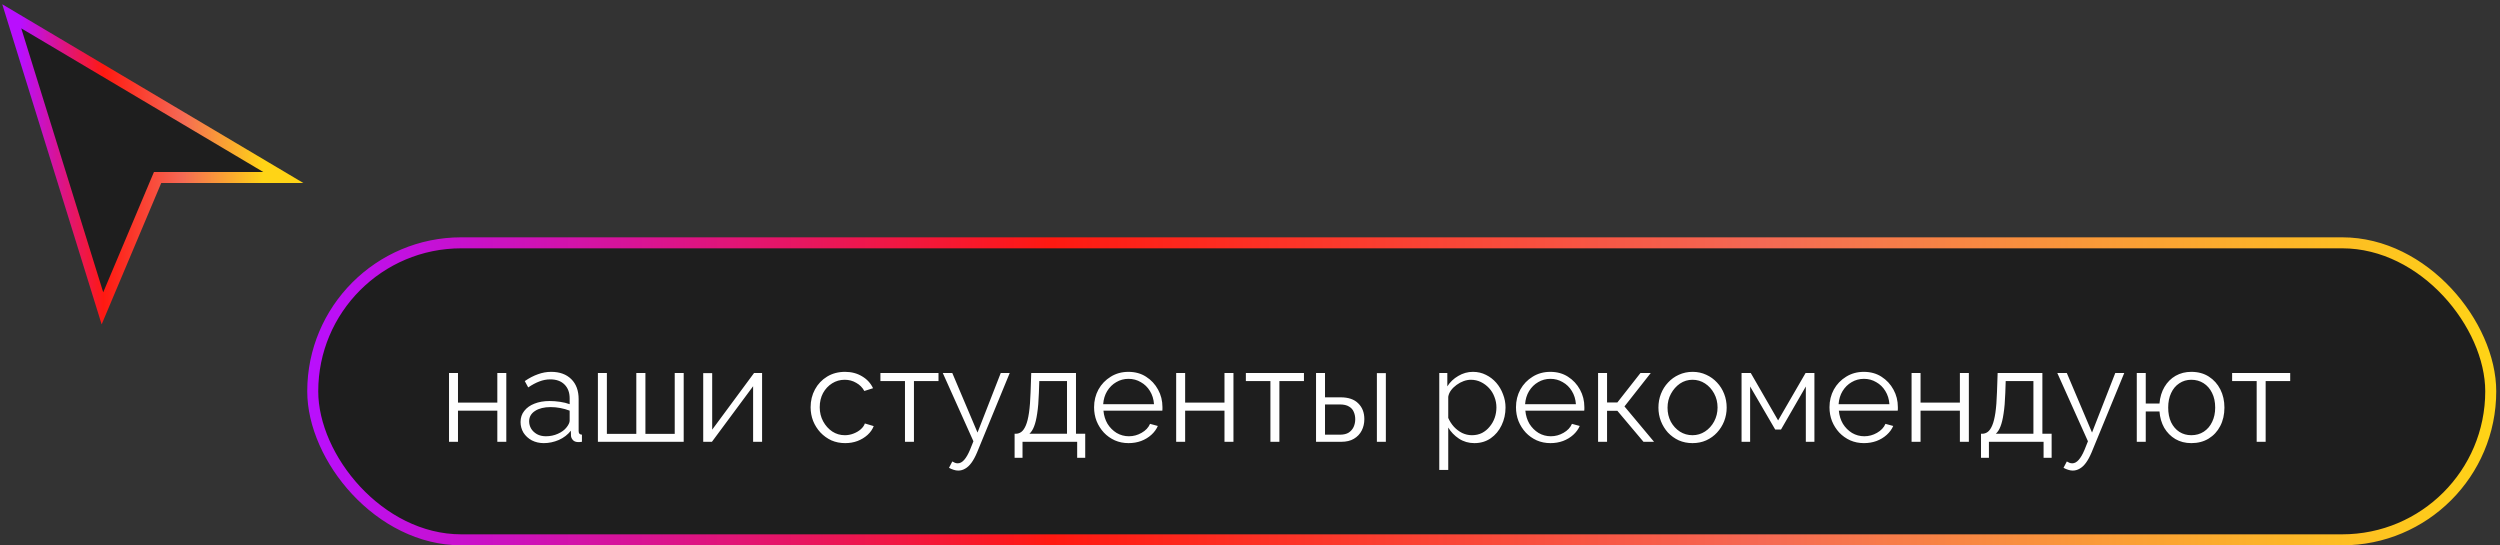 <?xml version="1.0" encoding="UTF-8"?> <svg xmlns="http://www.w3.org/2000/svg" width="353" height="77" viewBox="0 0 353 77" fill="none"><rect x="0" y="0" width="353" height="77" fill="#333333" stroke="none"/><path d="M3.396 3.332L1.659 2.301L2.258 4.23L13.832 41.507L14.463 43.539L15.289 41.578L22.254 25.059H37.17H40L37.567 23.615L3.396 3.332Z" fill="#1E1E1E" stroke="url(#paint0_linear_81_7)" stroke-width="1.553"></path><rect x="44.16" y="34.287" width="307.532" height="41.936" rx="20.968" fill="#1E1E1E" stroke="url(#paint1_linear_81_7)" stroke-width="1.553"></rect><path d="M63.401 62.383V52.672H64.668V56.847H70.222V52.672H71.49V62.383H70.222V57.984H64.668V62.383H63.401ZM73.503 59.587C73.503 58.978 73.677 58.456 74.025 58.022C74.372 57.574 74.851 57.233 75.46 56.996C76.081 56.748 76.795 56.624 77.603 56.624C78.075 56.624 78.566 56.661 79.076 56.736C79.585 56.81 80.038 56.922 80.436 57.071V56.251C80.436 55.431 80.194 54.779 79.709 54.294C79.225 53.809 78.554 53.567 77.696 53.567C77.174 53.567 76.659 53.666 76.149 53.865C75.652 54.052 75.13 54.331 74.584 54.704L74.099 53.809C74.733 53.374 75.354 53.051 75.963 52.84C76.572 52.617 77.193 52.505 77.827 52.505C79.019 52.505 79.964 52.846 80.66 53.53C81.356 54.213 81.704 55.157 81.704 56.363V60.855C81.704 61.029 81.741 61.159 81.815 61.246C81.89 61.321 82.008 61.364 82.169 61.377V62.383C82.033 62.395 81.915 62.408 81.815 62.42C81.716 62.433 81.641 62.433 81.592 62.42C81.281 62.408 81.045 62.308 80.883 62.122C80.722 61.936 80.635 61.737 80.622 61.526L80.604 60.817C80.169 61.377 79.603 61.811 78.908 62.122C78.212 62.42 77.504 62.569 76.783 62.569C76.162 62.569 75.596 62.439 75.087 62.178C74.59 61.905 74.198 61.544 73.913 61.097C73.639 60.637 73.503 60.134 73.503 59.587ZM80.007 60.333C80.144 60.159 80.25 59.991 80.324 59.83C80.399 59.668 80.436 59.525 80.436 59.401V57.984C80.014 57.823 79.573 57.699 79.113 57.612C78.665 57.525 78.212 57.481 77.752 57.481C76.845 57.481 76.112 57.661 75.553 58.022C74.994 58.382 74.714 58.873 74.714 59.494C74.714 59.854 74.807 60.196 74.994 60.519C75.18 60.83 75.453 61.091 75.814 61.302C76.174 61.501 76.597 61.6 77.081 61.6C77.69 61.6 78.255 61.482 78.777 61.246C79.311 61.01 79.722 60.706 80.007 60.333ZM84.423 62.383V52.672H85.691V61.265H89.847V52.672H91.133V61.265H95.271V52.672H96.538V62.383H84.423ZM99.294 62.383V52.691H100.561V60.668L106.47 52.672H107.606V62.383H106.339V54.536L100.524 62.383H99.294ZM119.342 62.569C118.633 62.569 117.981 62.439 117.385 62.178C116.801 61.905 116.285 61.532 115.838 61.06C115.403 60.587 115.061 60.047 114.813 59.438C114.577 58.829 114.459 58.183 114.459 57.5C114.459 56.58 114.664 55.742 115.074 54.984C115.484 54.226 116.055 53.623 116.788 53.176C117.521 52.728 118.366 52.505 119.323 52.505C120.23 52.505 121.032 52.716 121.727 53.138C122.423 53.548 122.939 54.108 123.274 54.816L122.044 55.207C121.771 54.71 121.386 54.325 120.889 54.052C120.404 53.766 119.864 53.623 119.267 53.623C118.621 53.623 118.031 53.791 117.497 54.126C116.962 54.462 116.534 54.922 116.211 55.505C115.9 56.09 115.745 56.754 115.745 57.5C115.745 58.233 115.906 58.898 116.229 59.494C116.552 60.09 116.981 60.569 117.515 60.929C118.049 61.277 118.64 61.451 119.286 61.451C119.708 61.451 120.112 61.377 120.497 61.227C120.895 61.078 121.237 60.88 121.522 60.631C121.821 60.37 122.019 60.09 122.119 59.792L123.368 60.165C123.194 60.625 122.902 61.041 122.492 61.414C122.094 61.774 121.622 62.06 121.075 62.271C120.541 62.47 119.963 62.569 119.342 62.569ZM127.782 62.383V53.809H124.315V52.672H132.516V53.809H129.049V62.383H127.782ZM135.303 66.446C135.092 66.446 134.875 66.409 134.651 66.334C134.44 66.272 134.222 66.179 133.999 66.055L134.465 65.16C134.601 65.235 134.726 65.297 134.837 65.347C134.962 65.396 135.092 65.421 135.229 65.421C135.552 65.421 135.856 65.26 136.142 64.936C136.428 64.613 136.701 64.141 136.962 63.52L137.447 62.308L133.123 52.672H134.465L138.025 61.078L141.305 52.672H142.572L137.95 63.911C137.702 64.495 137.441 64.974 137.167 65.347C136.894 65.719 136.602 65.993 136.291 66.167C135.981 66.353 135.651 66.446 135.303 66.446ZM143.262 64.638V61.246H143.43C143.715 61.246 143.976 61.159 144.212 60.985C144.448 60.811 144.66 60.507 144.846 60.072C145.032 59.637 145.182 59.041 145.293 58.283C145.405 57.512 145.48 56.543 145.517 55.375L145.61 52.672H151.929V61.246H153.233V64.638H152.096V62.383H144.38V64.638H143.262ZM145.349 61.246H150.661V53.809H146.747L146.691 55.487C146.654 56.642 146.573 57.612 146.449 58.394C146.337 59.165 146.188 59.78 146.002 60.24C145.828 60.687 145.61 61.022 145.349 61.246ZM159.348 62.569C158.652 62.569 158.006 62.439 157.41 62.178C156.813 61.905 156.298 61.538 155.863 61.078C155.428 60.606 155.086 60.066 154.838 59.457C154.602 58.848 154.484 58.196 154.484 57.5C154.484 56.593 154.689 55.76 155.099 55.002C155.521 54.244 156.099 53.642 156.832 53.194C157.565 52.735 158.398 52.505 159.329 52.505C160.286 52.505 161.119 52.735 161.827 53.194C162.548 53.654 163.113 54.263 163.523 55.021C163.933 55.766 164.138 56.587 164.138 57.481C164.138 57.581 164.138 57.68 164.138 57.779C164.138 57.866 164.132 57.935 164.12 57.984H155.807C155.869 58.68 156.062 59.301 156.385 59.848C156.72 60.383 157.149 60.811 157.671 61.134C158.205 61.445 158.783 61.6 159.404 61.6C160.038 61.6 160.634 61.439 161.193 61.116C161.765 60.792 162.163 60.37 162.386 59.848L163.486 60.146C163.287 60.606 162.983 61.022 162.573 61.395C162.163 61.768 161.678 62.06 161.119 62.271C160.572 62.47 159.982 62.569 159.348 62.569ZM155.77 57.071H162.945C162.896 56.363 162.703 55.742 162.368 55.207C162.044 54.673 161.616 54.257 161.081 53.959C160.56 53.648 159.982 53.492 159.348 53.492C158.714 53.492 158.137 53.648 157.615 53.959C157.093 54.257 156.664 54.679 156.329 55.226C156.006 55.76 155.819 56.375 155.77 57.071ZM166.075 62.383V52.672H167.342V56.847H172.897V52.672H174.164V62.383H172.897V57.984H167.342V62.383H166.075ZM179.383 62.383V53.809H175.916V52.672H184.117V53.809H180.65V62.383H179.383ZM185.824 62.383V52.672H187.091V56.102H189.29C190.396 56.102 191.229 56.388 191.788 56.959C192.359 57.518 192.645 58.258 192.645 59.177C192.645 59.774 192.521 60.314 192.272 60.799C192.024 61.283 191.657 61.669 191.173 61.954C190.701 62.24 190.104 62.383 189.383 62.383H185.824ZM187.091 61.377H189.216C189.725 61.377 190.135 61.277 190.446 61.078C190.756 60.867 190.986 60.6 191.135 60.277C191.285 59.941 191.359 59.581 191.359 59.196C191.359 58.823 191.291 58.481 191.154 58.171C191.03 57.848 190.806 57.593 190.483 57.407C190.172 57.208 189.738 57.108 189.178 57.108H187.091V61.377ZM194.416 62.383V52.691H195.683V62.383H194.416ZM208.182 62.569C207.375 62.569 206.648 62.358 206.002 61.936C205.368 61.513 204.865 60.991 204.492 60.37V66.353H203.225V52.672H204.362V54.555C204.747 53.946 205.262 53.455 205.908 53.083C206.555 52.697 207.244 52.505 207.977 52.505C208.648 52.505 209.263 52.648 209.823 52.933C210.382 53.207 210.866 53.58 211.276 54.052C211.686 54.524 212.003 55.064 212.227 55.673C212.463 56.27 212.581 56.891 212.581 57.537C212.581 58.444 212.395 59.283 212.022 60.053C211.662 60.811 211.152 61.42 210.494 61.88C209.835 62.34 209.065 62.569 208.182 62.569ZM207.828 61.451C208.363 61.451 208.841 61.346 209.263 61.134C209.686 60.911 210.046 60.612 210.344 60.24C210.655 59.867 210.891 59.451 211.053 58.991C211.214 58.519 211.295 58.034 211.295 57.537C211.295 57.015 211.202 56.518 211.015 56.046C210.841 55.574 210.587 55.157 210.251 54.797C209.916 54.437 209.531 54.151 209.096 53.94C208.661 53.729 208.189 53.623 207.679 53.623C207.356 53.623 207.021 53.685 206.673 53.809C206.325 53.934 205.989 54.114 205.666 54.35C205.356 54.574 205.095 54.828 204.883 55.114C204.672 55.4 204.542 55.704 204.492 56.027V59.01C204.691 59.469 204.958 59.886 205.293 60.258C205.629 60.619 206.014 60.911 206.449 61.134C206.896 61.346 207.356 61.451 207.828 61.451ZM218.922 62.569C218.226 62.569 217.58 62.439 216.983 62.178C216.387 61.905 215.871 61.538 215.436 61.078C215.001 60.606 214.66 60.066 214.411 59.457C214.175 58.848 214.057 58.196 214.057 57.5C214.057 56.593 214.262 55.76 214.672 55.002C215.094 54.244 215.672 53.642 216.405 53.194C217.138 52.735 217.971 52.505 218.903 52.505C219.86 52.505 220.692 52.735 221.4 53.194C222.121 53.654 222.686 54.263 223.097 55.021C223.507 55.766 223.712 56.587 223.712 57.481C223.712 57.581 223.712 57.68 223.712 57.779C223.712 57.866 223.705 57.935 223.693 57.984H215.38C215.442 58.68 215.635 59.301 215.958 59.848C216.294 60.383 216.722 60.811 217.244 61.134C217.778 61.445 218.356 61.6 218.977 61.6C219.611 61.6 220.208 61.439 220.767 61.116C221.338 60.792 221.736 60.37 221.96 59.848L223.059 60.146C222.86 60.606 222.556 61.022 222.146 61.395C221.736 61.768 221.251 62.06 220.692 62.271C220.145 62.47 219.555 62.569 218.922 62.569ZM215.343 57.071H222.519C222.469 56.363 222.276 55.742 221.941 55.207C221.618 54.673 221.189 54.257 220.655 53.959C220.133 53.648 219.555 53.492 218.922 53.492C218.288 53.492 217.71 53.648 217.188 53.959C216.666 54.257 216.238 54.679 215.902 55.226C215.579 55.76 215.393 56.375 215.343 57.071ZM225.648 62.383V52.672H226.916V56.829H228.37L231.631 52.672H233.085L229.376 57.388L233.551 62.383H232.06L228.37 58.003H226.916V62.383H225.648ZM238.978 62.569C238.282 62.569 237.636 62.439 237.04 62.178C236.456 61.905 235.946 61.538 235.511 61.078C235.089 60.606 234.76 60.072 234.524 59.475C234.288 58.867 234.17 58.227 234.17 57.556C234.17 56.86 234.288 56.214 234.524 55.617C234.76 55.008 235.095 54.474 235.53 54.014C235.965 53.542 236.474 53.176 237.058 52.915C237.655 52.641 238.301 52.505 238.997 52.505C239.693 52.505 240.333 52.641 240.917 52.915C241.501 53.176 242.01 53.542 242.445 54.014C242.88 54.474 243.215 55.008 243.451 55.617C243.687 56.214 243.806 56.86 243.806 57.556C243.806 58.227 243.687 58.867 243.451 59.475C243.215 60.072 242.88 60.606 242.445 61.078C242.022 61.538 241.513 61.905 240.917 62.178C240.333 62.439 239.686 62.569 238.978 62.569ZM235.456 57.574C235.456 58.295 235.611 58.953 235.922 59.55C236.245 60.134 236.673 60.6 237.208 60.948C237.742 61.283 238.332 61.451 238.978 61.451C239.624 61.451 240.215 61.277 240.749 60.929C241.283 60.581 241.712 60.109 242.035 59.513C242.358 58.904 242.519 58.245 242.519 57.537C242.519 56.816 242.358 56.158 242.035 55.561C241.712 54.965 241.283 54.493 240.749 54.145C240.215 53.797 239.624 53.623 238.978 53.623C238.332 53.623 237.742 53.803 237.208 54.163C236.686 54.524 236.263 55.002 235.94 55.599C235.617 56.183 235.456 56.841 235.456 57.574ZM245.907 62.383V52.672H247.211L251.069 59.364L254.946 52.672H256.195V62.383H254.983V54.574L251.479 60.65H250.659L247.118 54.574V62.383H245.907ZM263.187 62.569C262.492 62.569 261.846 62.439 261.249 62.178C260.653 61.905 260.137 61.538 259.702 61.078C259.267 60.606 258.926 60.066 258.677 59.457C258.441 58.848 258.323 58.196 258.323 57.5C258.323 56.593 258.528 55.76 258.938 55.002C259.36 54.244 259.938 53.642 260.671 53.194C261.404 52.735 262.237 52.505 263.169 52.505C264.126 52.505 264.958 52.735 265.666 53.194C266.387 53.654 266.952 54.263 267.362 55.021C267.773 55.766 267.978 56.587 267.978 57.481C267.978 57.581 267.978 57.68 267.978 57.779C267.978 57.866 267.971 57.935 267.959 57.984H259.646C259.708 58.68 259.901 59.301 260.224 59.848C260.559 60.383 260.988 60.811 261.51 61.134C262.044 61.445 262.622 61.6 263.243 61.6C263.877 61.6 264.474 61.439 265.033 61.116C265.604 60.792 266.002 60.37 266.226 59.848L267.325 60.146C267.126 60.606 266.822 61.022 266.412 61.395C266.002 61.768 265.517 62.06 264.958 62.271C264.411 62.47 263.821 62.569 263.187 62.569ZM259.609 57.071H266.785C266.735 56.363 266.542 55.742 266.207 55.207C265.884 54.673 265.455 54.257 264.921 53.959C264.399 53.648 263.821 53.492 263.187 53.492C262.554 53.492 261.976 53.648 261.454 53.959C260.932 54.257 260.504 54.679 260.168 55.226C259.845 55.76 259.659 56.375 259.609 57.071ZM269.914 62.383V52.672H271.182V56.847H276.736V52.672H278.003V62.383H276.736V57.984H271.182V62.383H269.914ZM279.718 64.638V61.246H279.886C280.172 61.246 280.433 61.159 280.669 60.985C280.905 60.811 281.116 60.507 281.302 60.072C281.489 59.637 281.638 59.041 281.75 58.283C281.862 57.512 281.936 56.543 281.973 55.375L282.067 52.672H288.385V61.246H289.69V64.638H288.553V62.383H280.836V64.638H279.718ZM281.806 61.246H287.118V53.809H283.204L283.148 55.487C283.11 56.642 283.03 57.612 282.905 58.394C282.794 59.165 282.644 59.78 282.458 60.24C282.284 60.687 282.067 61.022 281.806 61.246ZM292.673 66.446C292.462 66.446 292.245 66.409 292.021 66.334C291.81 66.272 291.592 66.179 291.369 66.055L291.835 65.16C291.971 65.235 292.095 65.297 292.207 65.347C292.332 65.396 292.462 65.421 292.599 65.421C292.922 65.421 293.226 65.26 293.512 64.936C293.798 64.613 294.071 64.141 294.332 63.52L294.817 62.308L290.493 52.672H291.835L295.394 61.078L298.675 52.672H299.942L295.32 63.911C295.071 64.495 294.81 64.974 294.537 65.347C294.264 65.719 293.972 65.993 293.661 66.167C293.35 66.353 293.021 66.446 292.673 66.446ZM309.41 62.569C308.565 62.569 307.814 62.377 307.155 61.992C306.509 61.606 305.987 61.078 305.589 60.407C305.204 59.724 304.981 58.953 304.918 58.096H302.98V62.383H301.713V52.672H302.98V56.978H304.918C304.993 56.083 305.229 55.3 305.627 54.63C306.024 53.959 306.546 53.437 307.192 53.064C307.851 52.691 308.59 52.505 309.41 52.505C310.367 52.505 311.193 52.728 311.889 53.176C312.585 53.623 313.126 54.226 313.511 54.984C313.896 55.742 314.089 56.599 314.089 57.556C314.089 58.537 313.89 59.407 313.492 60.165C313.107 60.911 312.56 61.501 311.852 61.936C311.156 62.358 310.342 62.569 309.41 62.569ZM309.41 61.451C310.081 61.451 310.672 61.283 311.181 60.948C311.69 60.612 312.082 60.153 312.355 59.569C312.641 58.985 312.784 58.314 312.784 57.556C312.784 56.748 312.635 56.052 312.337 55.468C312.051 54.884 311.653 54.431 311.144 54.108C310.634 53.785 310.056 53.623 309.41 53.623C308.777 53.623 308.211 53.791 307.714 54.126C307.217 54.449 306.832 54.909 306.559 55.505C306.285 56.09 306.149 56.773 306.149 57.556C306.149 58.339 306.285 59.028 306.559 59.624C306.844 60.209 307.236 60.662 307.733 60.985C308.23 61.296 308.789 61.451 309.41 61.451ZM318.642 62.383V53.809H315.176V52.672H323.376V53.809H319.91V62.383H318.642Z" fill="white"></path><defs><linearGradient id="paint0_linear_81_7" x1="3" y1="22.638" x2="37.17" y2="22.638" gradientUnits="userSpaceOnUse"><stop stop-color="#B90FFE"></stop><stop offset="0.34" stop-color="#FF1911"></stop><stop offset="0.665" stop-color="#F56954"></stop><stop offset="1" stop-color="#FFD416"></stop></linearGradient><linearGradient id="paint1_linear_81_7" x1="43.383" y1="55.255" x2="352.468" y2="55.255" gradientUnits="userSpaceOnUse"><stop stop-color="#B90FFE"></stop><stop offset="0.34" stop-color="#FF1911"></stop><stop offset="0.665" stop-color="#F56954"></stop><stop offset="1" stop-color="#FFD416"></stop></linearGradient></defs></svg> 